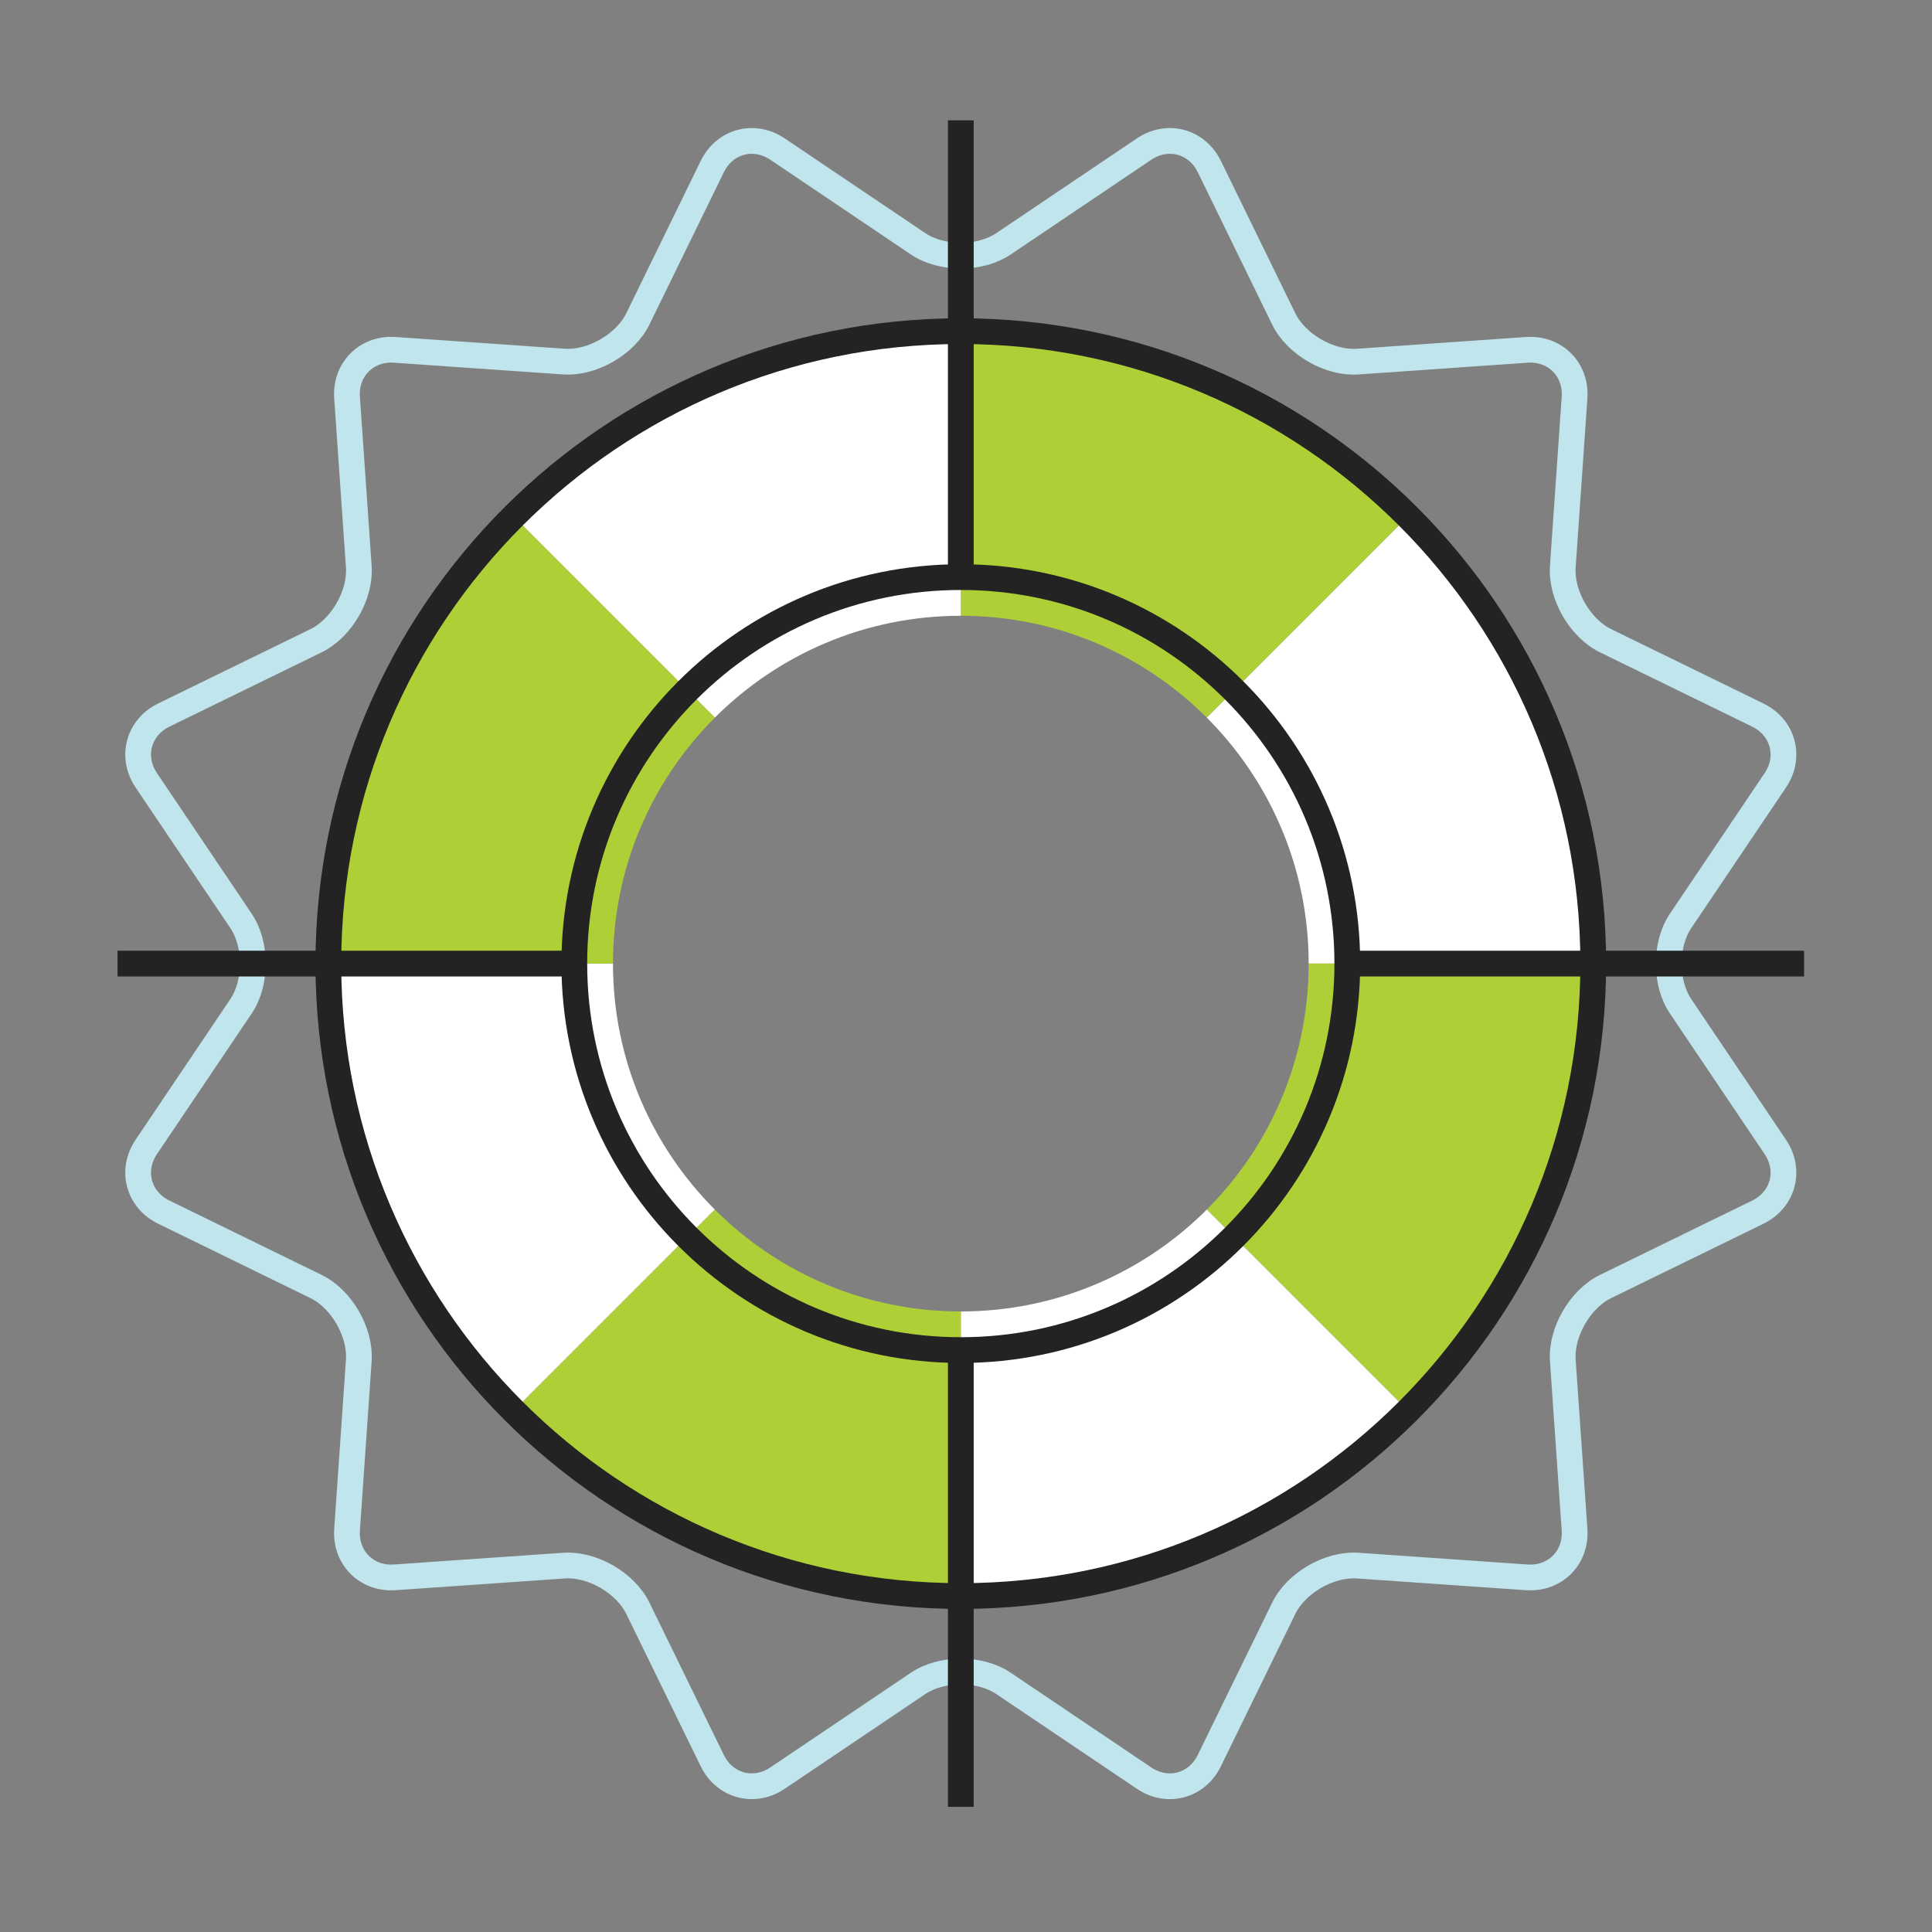 <svg xmlns:inkscape="http://www.inkscape.org/namespaces/inkscape" xmlns:sodipodi="http://sodipodi.sourceforge.net/DTD/sodipodi-0.dtd" xmlns="http://www.w3.org/2000/svg" xmlns:svg="http://www.w3.org/2000/svg" id="svg2" width="400" height="400" viewBox="0 0 400 400" sodipodi:docname="icon-support2.ai"><rect x="0" y="0" width="400" height="400" fill="#808080" stroke="none"/><defs id="defs6"><clipPath id="clipPath16"><path d="M 0,300 H 300 V 0 H 0 Z" id="path14"></path></clipPath></defs><g id="g8" inkscape:groupmode="layer" inkscape:label="icon-support2" transform="matrix(1.333,0,0,-1.333,0,400)"><g id="g10"><g id="g12" clip-path="url(#clipPath16)"><g id="g18" transform="translate(142.596,262.209)"><path d="m 0,0 c 3.649,-2.458 9.62,-2.458 13.269,0 l 21.823,14.706 c 3.65,2.459 8.215,1.235 10.146,-2.718 l 11.551,-23.654 c 1.93,-3.953 7.102,-6.938 11.491,-6.633 l 26.254,1.826 c 4.388,0.306 7.731,-3.036 7.426,-7.425 l -1.824,-26.258 c -0.304,-4.389 2.682,-9.56 6.635,-11.491 l 23.648,-11.547 c 3.954,-1.931 5.177,-6.496 2.718,-10.145 l -14.705,-21.825 c -2.459,-3.649 -2.459,-9.619 -0.001,-13.269 l 14.707,-21.83 c 2.458,-3.649 1.235,-8.214 -2.719,-10.144 l -23.648,-11.548 c -3.953,-1.93 -6.939,-7.102 -6.634,-11.49 l 1.822,-26.253 c 0.306,-4.389 -3.037,-7.732 -7.425,-7.427 l -26.254,1.823 c -4.389,0.305 -9.561,-2.68 -11.491,-6.635 l -11.551,-23.647 c -1.931,-3.954 -6.496,-5.177 -10.146,-2.718 l -21.823,14.705 c -3.649,2.459 -9.62,2.459 -13.269,0 l -21.825,-14.705 c -3.649,-2.459 -8.215,-1.236 -10.146,2.718 l -11.55,23.647 c -1.931,3.955 -7.103,6.94 -11.492,6.635 l -26.253,-1.823 c -4.389,-0.305 -7.731,3.038 -7.426,7.427 l 1.823,26.253 c 0.305,4.388 -2.681,9.56 -6.635,11.49 l -23.647,11.548 c -3.954,1.93 -5.178,6.495 -2.72,10.144 l 14.707,21.83 c 2.459,3.65 2.458,9.62 0,13.269 l -14.706,21.825 c -2.459,3.649 -1.235,8.214 2.719,10.145 l 23.647,11.547 c 3.954,1.931 6.94,7.102 6.635,11.491 l -1.823,26.258 c -0.305,4.389 3.037,7.731 7.426,7.426 l 26.253,-1.822 c 4.389,-0.305 9.561,2.681 11.492,6.634 l 11.55,23.648 c 1.931,3.953 6.497,5.177 10.146,2.718 z" style="fill:none;stroke:#c0e5ed;stroke-width:4;stroke-linecap:butt;stroke-linejoin:miter;stroke-miterlimit:10;stroke-dasharray:none;stroke-opacity:1" id="path20"></path></g><g id="g22" transform="translate(187.435,188.612)"><path d="M 0,0 31.256,31.257 C 13.478,49.036 -11.078,60.03 -38.205,60.03 V 15.823 C -23.282,15.823 -9.778,9.779 0,0" style="fill:#aed036;fill-opacity:1;fill-rule:nonzero;stroke:none" id="path24"></path></g><g id="g26" transform="translate(203.259,150.411)"><path d="m 0,0 h 44.202 c 0,27.126 -10.995,51.684 -28.769,69.458 L -15.823,38.201 C -6.05,28.427 0,14.917 0,0" style="fill:#ffffff;fill-opacity:1;fill-rule:nonzero;stroke:none" id="path28"></path></g><g id="g30" transform="translate(95.207,150.411)"><path d="m 0,0 h -44.208 c 0,-27.126 10.995,-51.685 28.773,-69.464 l 31.258,31.257 C 6.043,-28.428 0,-14.923 0,0" style="fill:#ffffff;fill-opacity:1;fill-rule:nonzero;stroke:none" id="path32"></path></g><g id="g34" transform="translate(203.259,150.411)"><path d="M 0,0 C 0,-14.923 -6.05,-28.428 -15.823,-38.207 L 15.433,-69.464 C 33.207,-51.685 44.202,-27.126 44.202,0 Z" style="fill:#aed036;fill-opacity:1;fill-rule:nonzero;stroke:none" id="path36"></path></g><g id="g38" transform="translate(149.231,96.382)"><path d="m 0,0 v -44.202 c 27.127,0 51.683,10.994 69.461,28.767 L 38.205,15.822 C 28.427,6.048 14.923,0 0,0" style="fill:#ffffff;fill-opacity:1;fill-rule:nonzero;stroke:none" id="path40"></path></g><g id="g42" transform="translate(149.231,204.435)"><path d="m 0,0 v 44.208 c -27.126,0 -51.684,-10.995 -69.458,-28.774 l 31.257,-31.257 C -28.427,-6.043 -14.917,0 0,0" style="fill:#ffffff;fill-opacity:1;fill-rule:nonzero;stroke:none" id="path44"></path></g><g id="g46" transform="translate(111.03,188.612)"><path d="M 0,0 -31.257,31.257 C -49.036,13.483 -60.031,-11.075 -60.031,-38.201 h 44.208 C -15.823,-23.284 -9.78,-9.774 0,0" style="fill:#aed036;fill-opacity:1;fill-rule:nonzero;stroke:none" id="path48"></path></g><g id="g50" transform="translate(111.03,112.204)"><path d="m 0,0 -31.257,-31.257 c 17.774,-17.773 42.331,-28.767 69.458,-28.767 v 44.202 C 23.284,-15.822 9.773,-9.774 0,0" style="fill:#aed036;fill-opacity:1;fill-rule:nonzero;stroke:none" id="path52"></path></g><g id="g54" transform="translate(209.26,150.411)"><path d="m 0,0 c 0,-33.155 -26.877,-60.03 -60.029,-60.03 -33.155,0 -60.03,26.875 -60.03,60.03 0,33.154 26.875,60.029 60.03,60.029 C -26.877,60.029 0,33.154 0,0 Z" style="fill:none;stroke:#232323;stroke-width:4;stroke-linecap:butt;stroke-linejoin:miter;stroke-miterlimit:10;stroke-dasharray:none;stroke-opacity:1" id="path56"></path></g><g id="g58" transform="translate(247.461,150.411)"><path d="m 0,0 c 0,-54.253 -43.979,-98.231 -98.23,-98.231 -54.253,0 -98.232,43.978 -98.232,98.231 0,54.252 43.979,98.231 98.232,98.231 C -43.979,98.231 0,54.252 0,0 Z" style="fill:none;stroke:#232323;stroke-width:4;stroke-linecap:butt;stroke-linejoin:miter;stroke-miterlimit:10;stroke-dasharray:none;stroke-opacity:1" id="path60"></path></g><g id="g62" transform="translate(149.231,19.436)"><path d="M 0,0 V 70.944" style="fill:none;stroke:#232323;stroke-width:4;stroke-linecap:butt;stroke-linejoin:miter;stroke-miterlimit:10;stroke-dasharray:none;stroke-opacity:1" id="path64"></path></g><g id="g66" transform="translate(149.231,210.44)"><path d="M 0,0 V 70.945" style="fill:none;stroke:#232323;stroke-width:4;stroke-linecap:butt;stroke-linejoin:miter;stroke-miterlimit:10;stroke-dasharray:none;stroke-opacity:1" id="path68"></path></g><g id="g70" transform="translate(209.26,150.411)"><path d="M 0,0 H 70.944" style="fill:none;stroke:#232323;stroke-width:4;stroke-linecap:butt;stroke-linejoin:miter;stroke-miterlimit:10;stroke-dasharray:none;stroke-opacity:1" id="path72"></path></g><g id="g74" transform="translate(89.201,150.411)"><path d="M 0,0 H -70.945" style="fill:none;stroke:#232323;stroke-width:4;stroke-linecap:butt;stroke-linejoin:miter;stroke-miterlimit:10;stroke-dasharray:none;stroke-opacity:1" id="path76"></path></g></g></g></g></svg>